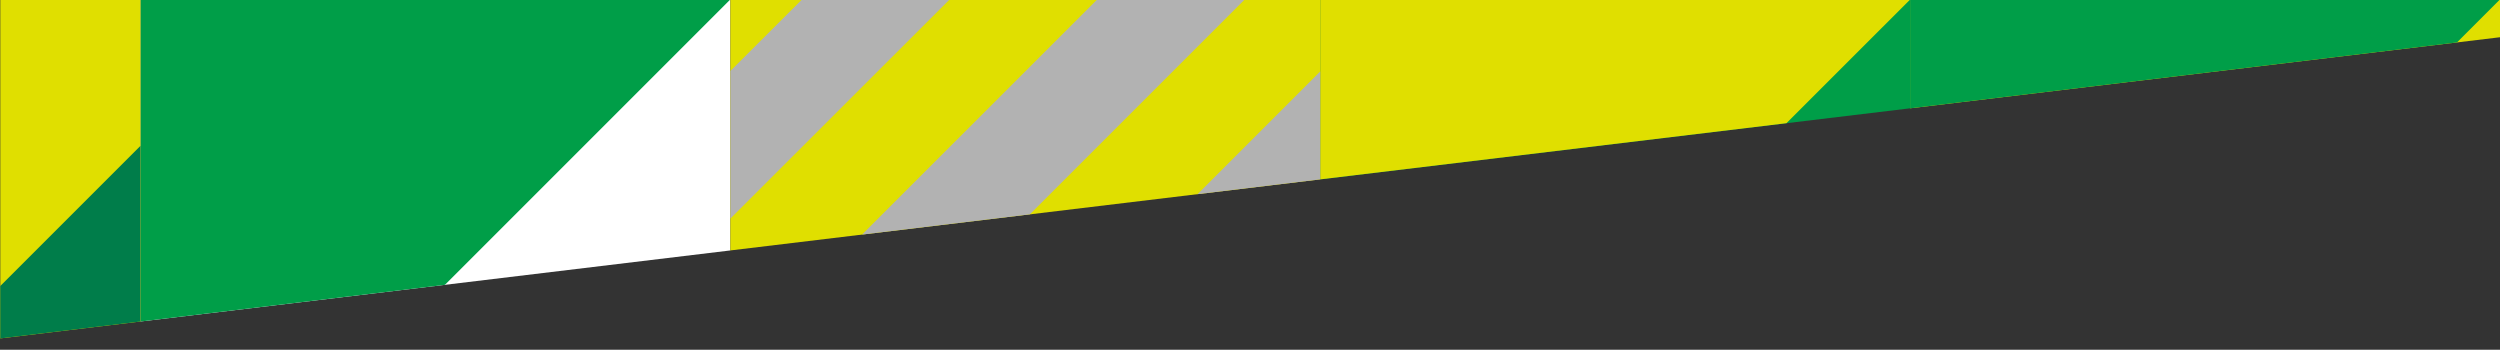<?xml version="1.0" encoding="utf-8"?>
<!-- Generator: Adobe Illustrator 24.1.0, SVG Export Plug-In . SVG Version: 6.00 Build 0)  -->
<svg version="1.1" id="Layer_1" xmlns="http://www.w3.org/2000/svg" xmlns:xlink="http://www.w3.org/1999/xlink" x="0px" y="0px"
	 viewBox="0 0 1680 235" style="enable-background:new 0 0 1680 235;" xml:space="preserve">
<rect x="0" y="0" width="1680" height="235" fill="#333333" stroke="none"/>
<style type="text/css">
	.st0{clip-path:url(#SVGID_2_);fill:#E0DF00;}
	.st1{clip-path:url(#SVGID_4_);fill:#009E48;}
	.st2{clip-path:url(#SVGID_6_);fill:#009E48;}
	.st3{clip-path:url(#SVGID_8_);fill:#FFFFFF;}
	.st4{clip-path:url(#SVGID_10_);fill:#009E48;}
	.st5{clip-path:url(#SVGID_12_);fill:#009E48;}
	.st6{clip-path:url(#SVGID_14_);fill:#E0DF00;}
	.st7{clip-path:url(#SVGID_16_);fill:#009E48;}
	.st8{clip-path:url(#SVGID_18_);fill:#E0DF00;}
	.st9{clip-path:url(#SVGID_20_);fill:#E0DF00;}
	.st10{clip-path:url(#SVGID_22_);fill:#007D4A;}
	.st11{clip-path:url(#SVGID_24_);fill:#009E48;}
	.st12{clip-path:url(#SVGID_26_);fill:#E0DF00;}
	.st13{clip-path:url(#SVGID_28_);fill:#009E48;}
	.st14{clip-path:url(#SVGID_30_);fill:#E0DF00;}
	.st15{clip-path:url(#SVGID_32_);fill:#007D4A;}
	.st16{clip-path:url(#SVGID_34_);}
	.st17{clip-path:url(#SVGID_36_);fill:#007D4A;}
	.st18{clip-path:url(#SVGID_38_);fill:#E0DF00;}
	.st19{clip-path:url(#SVGID_40_);fill:#B2B2B2;}
	.st20{clip-path:url(#SVGID_42_);fill:#B2B2B2;}
	.st21{clip-path:url(#SVGID_44_);fill:#B2B2B2;}
	.st22{clip-path:url(#SVGID_46_);fill:#B2B2B2;}
	.st23{clip-path:url(#SVGID_48_);fill:#B2B2B2;}
	.st24{clip-path:url(#SVGID_50_);fill:#FFFFFF;}
	.st25{clip-path:url(#SVGID_52_);fill:#009E48;}
	.st26{clip-path:url(#SVGID_54_);fill:#E0DF00;}
	.st27{clip-path:url(#SVGID_56_);fill:#E0DF00;}
	.st28{clip-path:url(#SVGID_58_);fill:#007D4A;}
	.st29{clip-path:url(#SVGID_60_);fill:#007D4A;}
	.st30{clip-path:url(#SVGID_62_);fill:#E0DF00;}
	.st31{clip-path:url(#SVGID_64_);fill:#E0DF00;}
	.st32{clip-path:url(#SVGID_66_);fill:#009E48;}
	.st33{clip-path:url(#SVGID_68_);fill:none;}
</style>
<g>
	<g>
		<defs>
			<polygon id="SVGID_1_" points="0.2,227.4 1680.2,25 1680.2,-0.4 0.2,-0.4 			"/>
		</defs>
		<clipPath id="SVGID_2_">
			<use xlink:href="#SVGID_1_"  style="overflow:visible;"/>
		</clipPath>
		<rect x="1283.6" y="-0.4" class="st0" width="396.4" height="396.4"/>
	</g>
	<g>
		<defs>
			<polygon id="SVGID_3_" points="0.2,227.4 1680.2,25 1680.2,-0.4 0.2,-0.4 			"/>
		</defs>
		<clipPath id="SVGID_4_">
			<use xlink:href="#SVGID_3_"  style="overflow:visible;"/>
		</clipPath>
		<polygon class="st1" points="1283.6,396 1680,-0.4 1283.6,-0.4 		"/>
	</g>
	<g>
		<defs>
			<polygon id="SVGID_5_" points="0.2,227.4 1680.2,25 1680.2,-0.4 0.2,-0.4 			"/>
		</defs>
		<clipPath id="SVGID_6_">
			<use xlink:href="#SVGID_5_"  style="overflow:visible;"/>
		</clipPath>
		<polyline class="st2" points="884.4,-0.4 884.4,-396.9 1280.9,-396.9 		"/>
	</g>
	<g>
		<defs>
			<polygon id="SVGID_7_" points="0.2,227.4 1680.2,25 1680.2,-0.4 0.2,-0.4 			"/>
		</defs>
		<clipPath id="SVGID_8_">
			<use xlink:href="#SVGID_7_"  style="overflow:visible;"/>
		</clipPath>
		<rect x="94.4" y="-0.4" class="st3" width="396.4" height="396.4"/>
	</g>
	<g>
		<defs>
			<polygon id="SVGID_9_" points="0.2,227.4 1680.2,25 1680.2,-0.4 0.2,-0.4 			"/>
		</defs>
		<clipPath id="SVGID_10_">
			<use xlink:href="#SVGID_9_"  style="overflow:visible;"/>
		</clipPath>
		<polygon class="st4" points="94.4,396 490.8,-0.4 94.4,-0.4 		"/>
	</g>
	<g>
		<defs>
			<polygon id="SVGID_11_" points="0.2,227.4 1680.2,25 1680.2,-0.4 0.2,-0.4 			"/>
		</defs>
		<clipPath id="SVGID_12_">
			<use xlink:href="#SVGID_11_"  style="overflow:visible;"/>
		</clipPath>
		<rect x="1280.8" y="-396.8" class="st5" width="399.2" height="396.4"/>
	</g>
	<g>
		<defs>
			<polygon id="SVGID_13_" points="0.2,227.4 1680.2,25 1680.2,-0.4 0.2,-0.4 			"/>
		</defs>
		<clipPath id="SVGID_14_">
			<use xlink:href="#SVGID_13_"  style="overflow:visible;"/>
		</clipPath>
		<polygon class="st6" points="91.5,-396.9 -4.2,-396.9 -4.2,-301.1 		"/>
	</g>
	<g>
		<defs>
			<polygon id="SVGID_15_" points="0.2,227.4 1680.2,25 1680.2,-0.4 0.2,-0.4 			"/>
		</defs>
		<clipPath id="SVGID_16_">
			<use xlink:href="#SVGID_15_"  style="overflow:visible;"/>
		</clipPath>
		<rect x="-4.2" y="-793.3" class="st7" width="98.6" height="396.4"/>
	</g>
	<g>
		<defs>
			<polygon id="SVGID_17_" points="0.2,227.4 1680.2,25 1680.2,-0.4 0.2,-0.4 			"/>
		</defs>
		<clipPath id="SVGID_18_">
			<use xlink:href="#SVGID_17_"  style="overflow:visible;"/>
		</clipPath>
		<polygon class="st8" points="94.4,-793.3 -4.2,-793.3 -4.2,-694.7 		"/>
	</g>
	<g>
		<defs>
			<polygon id="SVGID_19_" points="0.2,227.4 1680.2,25 1680.2,-0.4 0.2,-0.4 			"/>
		</defs>
		<clipPath id="SVGID_20_">
			<use xlink:href="#SVGID_19_"  style="overflow:visible;"/>
		</clipPath>
		<polygon class="st9" points="91.6,-396.9 91.6,-793.3 488,-793.3 		"/>
	</g>
	<g>
		<defs>
			<polygon id="SVGID_21_" points="0.2,227.4 1680.2,25 1680.2,-0.4 0.2,-0.4 			"/>
		</defs>
		<clipPath id="SVGID_22_">
			<use xlink:href="#SVGID_21_"  style="overflow:visible;"/>
		</clipPath>
		<polyline class="st10" points="884.4,-396.9 884.4,-0.4 488,-0.4 		"/>
	</g>
	<g>
		<defs>
			<polygon id="SVGID_23_" points="0.2,227.4 1680.2,25 1680.2,-0.4 0.2,-0.4 			"/>
		</defs>
		<clipPath id="SVGID_24_">
			<use xlink:href="#SVGID_23_"  style="overflow:visible;"/>
		</clipPath>
		<rect x="887.3" y="-0.4" class="st11" width="396.4" height="396.4"/>
	</g>
	<g>
		<defs>
			<polygon id="SVGID_25_" points="0.2,227.4 1680.2,25 1680.2,-0.4 0.2,-0.4 			"/>
		</defs>
		<clipPath id="SVGID_26_">
			<use xlink:href="#SVGID_25_"  style="overflow:visible;"/>
		</clipPath>
		<polygon class="st12" points="1283.7,-0.4 1283.7,-0.4 1680,-396.8 1680,-396.9 1283.7,-396.9 1283.7,-0.4 1283.7,-0.4 
			1283.7,-396.9 887.2,-396.9 887.2,-0.4 887.2,-0.4 887.2,396 		"/>
	</g>
	<g>
		<defs>
			<polygon id="SVGID_27_" points="0.2,227.4 1680.2,25 1680.2,-0.4 0.2,-0.4 			"/>
		</defs>
		<clipPath id="SVGID_28_">
			<use xlink:href="#SVGID_27_"  style="overflow:visible;"/>
		</clipPath>
		<rect x="488" y="-793.3" class="st13" width="396.4" height="396.4"/>
	</g>
	<g>
		<defs>
			<polygon id="SVGID_29_" points="0.2,227.4 1680.2,25 1680.2,-0.4 0.2,-0.4 			"/>
		</defs>
		<clipPath id="SVGID_30_">
			<use xlink:href="#SVGID_29_"  style="overflow:visible;"/>
		</clipPath>
		<rect x="-4.2" y="-0.4" class="st14" width="98.6" height="396.4"/>
	</g>
	<g>
		<defs>
			<polygon id="SVGID_31_" points="0.2,227.4 1680.2,25 1680.2,-0.4 0.2,-0.4 			"/>
		</defs>
		<clipPath id="SVGID_32_">
			<use xlink:href="#SVGID_31_"  style="overflow:visible;"/>
		</clipPath>
		<polygon class="st15" points="94.4,296.4 94.4,98 -4.2,196.6 -4.2,395 		"/>
	</g>
	<g>
		<defs>
			<polygon id="SVGID_33_" points="0.2,227.4 1680.2,25 1680.2,-0.4 0.2,-0.4 			"/>
		</defs>
		<clipPath id="SVGID_34_">
			<use xlink:href="#SVGID_33_"  style="overflow:visible;"/>
		</clipPath>
		<g class="st16">
			<g>
				<defs>
					<rect id="SVGID_35_" x="-7.1" y="-795.1" width="1687.3" height="1191.1"/>
				</defs>
				<clipPath id="SVGID_36_">
					<use xlink:href="#SVGID_35_"  style="overflow:visible;"/>
				</clipPath>
				<polygon class="st17" points="-304.9,296.1 -8.4,-0.4 -206.7,-0.4 -304.9,97.7 				"/>
			</g>
		</g>
	</g>
	<g>
		<defs>
			<polygon id="SVGID_37_" points="0.2,227.4 1680.2,25 1680.2,-0.4 0.2,-0.4 			"/>
		</defs>
		<clipPath id="SVGID_38_">
			<use xlink:href="#SVGID_37_"  style="overflow:visible;"/>
		</clipPath>
		<rect x="490.8" y="-0.4" class="st18" width="396.4" height="396.4"/>
	</g>
	<g>
		<defs>
			<polygon id="SVGID_39_" points="0.2,227.4 1680.2,25 1680.2,-0.4 0.2,-0.4 			"/>
		</defs>
		<clipPath id="SVGID_40_">
			<use xlink:href="#SVGID_39_"  style="overflow:visible;"/>
		</clipPath>
		<polygon class="st19" points="638.5,396 887.2,147.2 887.2,48 539.3,396 		"/>
	</g>
	<g>
		<defs>
			<polygon id="SVGID_41_" points="0.2,227.4 1680.2,25 1680.2,-0.4 0.2,-0.4 			"/>
		</defs>
		<clipPath id="SVGID_42_">
			<use xlink:href="#SVGID_41_"  style="overflow:visible;"/>
		</clipPath>
		<polygon class="st20" points="490.8,345.3 836.5,-0.4 737.4,-0.4 490.8,246.1 		"/>
	</g>
	<g>
		<defs>
			<polygon id="SVGID_43_" points="0.2,227.4 1680.2,25 1680.2,-0.4 0.2,-0.4 			"/>
		</defs>
		<clipPath id="SVGID_44_">
			<use xlink:href="#SVGID_43_"  style="overflow:visible;"/>
		</clipPath>
		<polygon class="st21" points="490.8,146.9 638.2,-0.4 539,-0.4 490.8,47.7 		"/>
	</g>
	<g>
		<defs>
			<polygon id="SVGID_45_" points="0.2,227.4 1680.2,25 1680.2,-0.4 0.2,-0.4 			"/>
		</defs>
		<clipPath id="SVGID_46_">
			<use xlink:href="#SVGID_45_"  style="overflow:visible;"/>
		</clipPath>
		<polygon class="st22" points="836.8,396 887.2,345.6 887.2,246.4 737.7,396 		"/>
	</g>
	<g>
		<defs>
			<polygon id="SVGID_47_" points="0.2,227.4 1680.2,25 1680.2,-0.4 0.2,-0.4 			"/>
		</defs>
		<clipPath id="SVGID_48_">
			<use xlink:href="#SVGID_47_"  style="overflow:visible;"/>
		</clipPath>
		<rect x="1280.8" y="-793.3" class="st23" width="399.2" height="396.4"/>
	</g>
	<g>
		<defs>
			<polygon id="SVGID_49_" points="0.2,227.4 1680.2,25 1680.2,-0.4 0.2,-0.4 			"/>
		</defs>
		<clipPath id="SVGID_50_">
			<use xlink:href="#SVGID_49_"  style="overflow:visible;"/>
		</clipPath>
		<polygon class="st24" points="1677.2,-793.2 1677.2,-793.3 1280.9,-793.3 1280.9,-396.9 		"/>
	</g>
	<g>
		<defs>
			<polygon id="SVGID_51_" points="0.2,227.4 1680.2,25 1680.2,-0.4 0.2,-0.4 			"/>
		</defs>
		<clipPath id="SVGID_52_">
			<use xlink:href="#SVGID_51_"  style="overflow:visible;"/>
		</clipPath>
		<rect x="884.5" y="-793.3" class="st25" width="396.4" height="396.4"/>
	</g>
	<g>
		<defs>
			<polygon id="SVGID_53_" points="0.2,227.4 1680.2,25 1680.2,-0.4 0.2,-0.4 			"/>
		</defs>
		<clipPath id="SVGID_54_">
			<use xlink:href="#SVGID_53_"  style="overflow:visible;"/>
		</clipPath>
		<polygon class="st26" points="1181.2,-396.9 1280.9,-496.5 1280.9,-694.9 982.9,-396.9 		"/>
	</g>
	<g>
		<defs>
			<polygon id="SVGID_55_" points="0.2,227.4 1680.2,25 1680.2,-0.4 0.2,-0.4 			"/>
		</defs>
		<clipPath id="SVGID_56_">
			<use xlink:href="#SVGID_55_"  style="overflow:visible;"/>
		</clipPath>
		<polygon class="st27" points="884.4,-496.8 1180.9,-793.3 982.6,-793.3 884.4,-695.2 		"/>
	</g>
	<g>
		<defs>
			<polygon id="SVGID_57_" points="0.2,227.4 1680.2,25 1680.2,-0.4 0.2,-0.4 			"/>
		</defs>
		<clipPath id="SVGID_58_">
			<use xlink:href="#SVGID_57_"  style="overflow:visible;"/>
		</clipPath>
		<rect x="-4.2" y="-396.8" class="st28" width="98.6" height="396.4"/>
	</g>
	<g>
		<defs>
			<polygon id="SVGID_59_" points="0.2,227.4 1680.2,25 1680.2,-0.4 0.2,-0.4 			"/>
		</defs>
		<clipPath id="SVGID_60_">
			<use xlink:href="#SVGID_59_"  style="overflow:visible;"/>
		</clipPath>
		<polygon class="st29" points="490.8,-396.9 490.8,-396.9 490.8,-396.9 490.8,-396.9 887.2,-793.3 490.8,-793.3 490.8,-793.3 
			94.4,-793.3 94.4,-396.9 490.8,-396.9 490.8,-396.9 94.4,-396.9 94.4,-0.4 		"/>
	</g>
	<g>
		<defs>
			<polygon id="SVGID_61_" points="0.2,227.4 1680.2,25 1680.2,-0.4 0.2,-0.4 			"/>
		</defs>
		<clipPath id="SVGID_62_">
			<use xlink:href="#SVGID_61_"  style="overflow:visible;"/>
		</clipPath>
		<polygon class="st30" points="91.5,-397 -4.2,-397 -4.2,-301.2 		"/>
	</g>
	<g>
		<defs>
			<polygon id="SVGID_63_" points="0.2,227.4 1680.2,25 1680.2,-0.4 0.2,-0.4 			"/>
		</defs>
		<clipPath id="SVGID_64_">
			<use xlink:href="#SVGID_63_"  style="overflow:visible;"/>
		</clipPath>
		<polygon class="st31" points="91.5,-396.9 91.5,-793.4 487.9,-793.4 		"/>
	</g>
	<g>
		<defs>
			<polygon id="SVGID_65_" points="0.2,227.4 1680.2,25 1680.2,-0.4 0.2,-0.4 			"/>
		</defs>
		<clipPath id="SVGID_66_">
			<use xlink:href="#SVGID_65_"  style="overflow:visible;"/>
		</clipPath>
		<polygon class="st32" points="884.4,-0.6 884.4,-397 1280.9,-397 		"/>
	</g>
	<g>
		<defs>
			<polygon id="SVGID_67_" points="0.2,227.4 1680.2,25 1680.2,-0.4 0.2,-0.4 			"/>
		</defs>
		<clipPath id="SVGID_68_">
			<use xlink:href="#SVGID_67_"  style="overflow:visible;"/>
		</clipPath>
		<rect x="-7.1" y="-795.1" class="st33" width="1687.3" height="1191.1"/>
	</g>
</g>
</svg>
